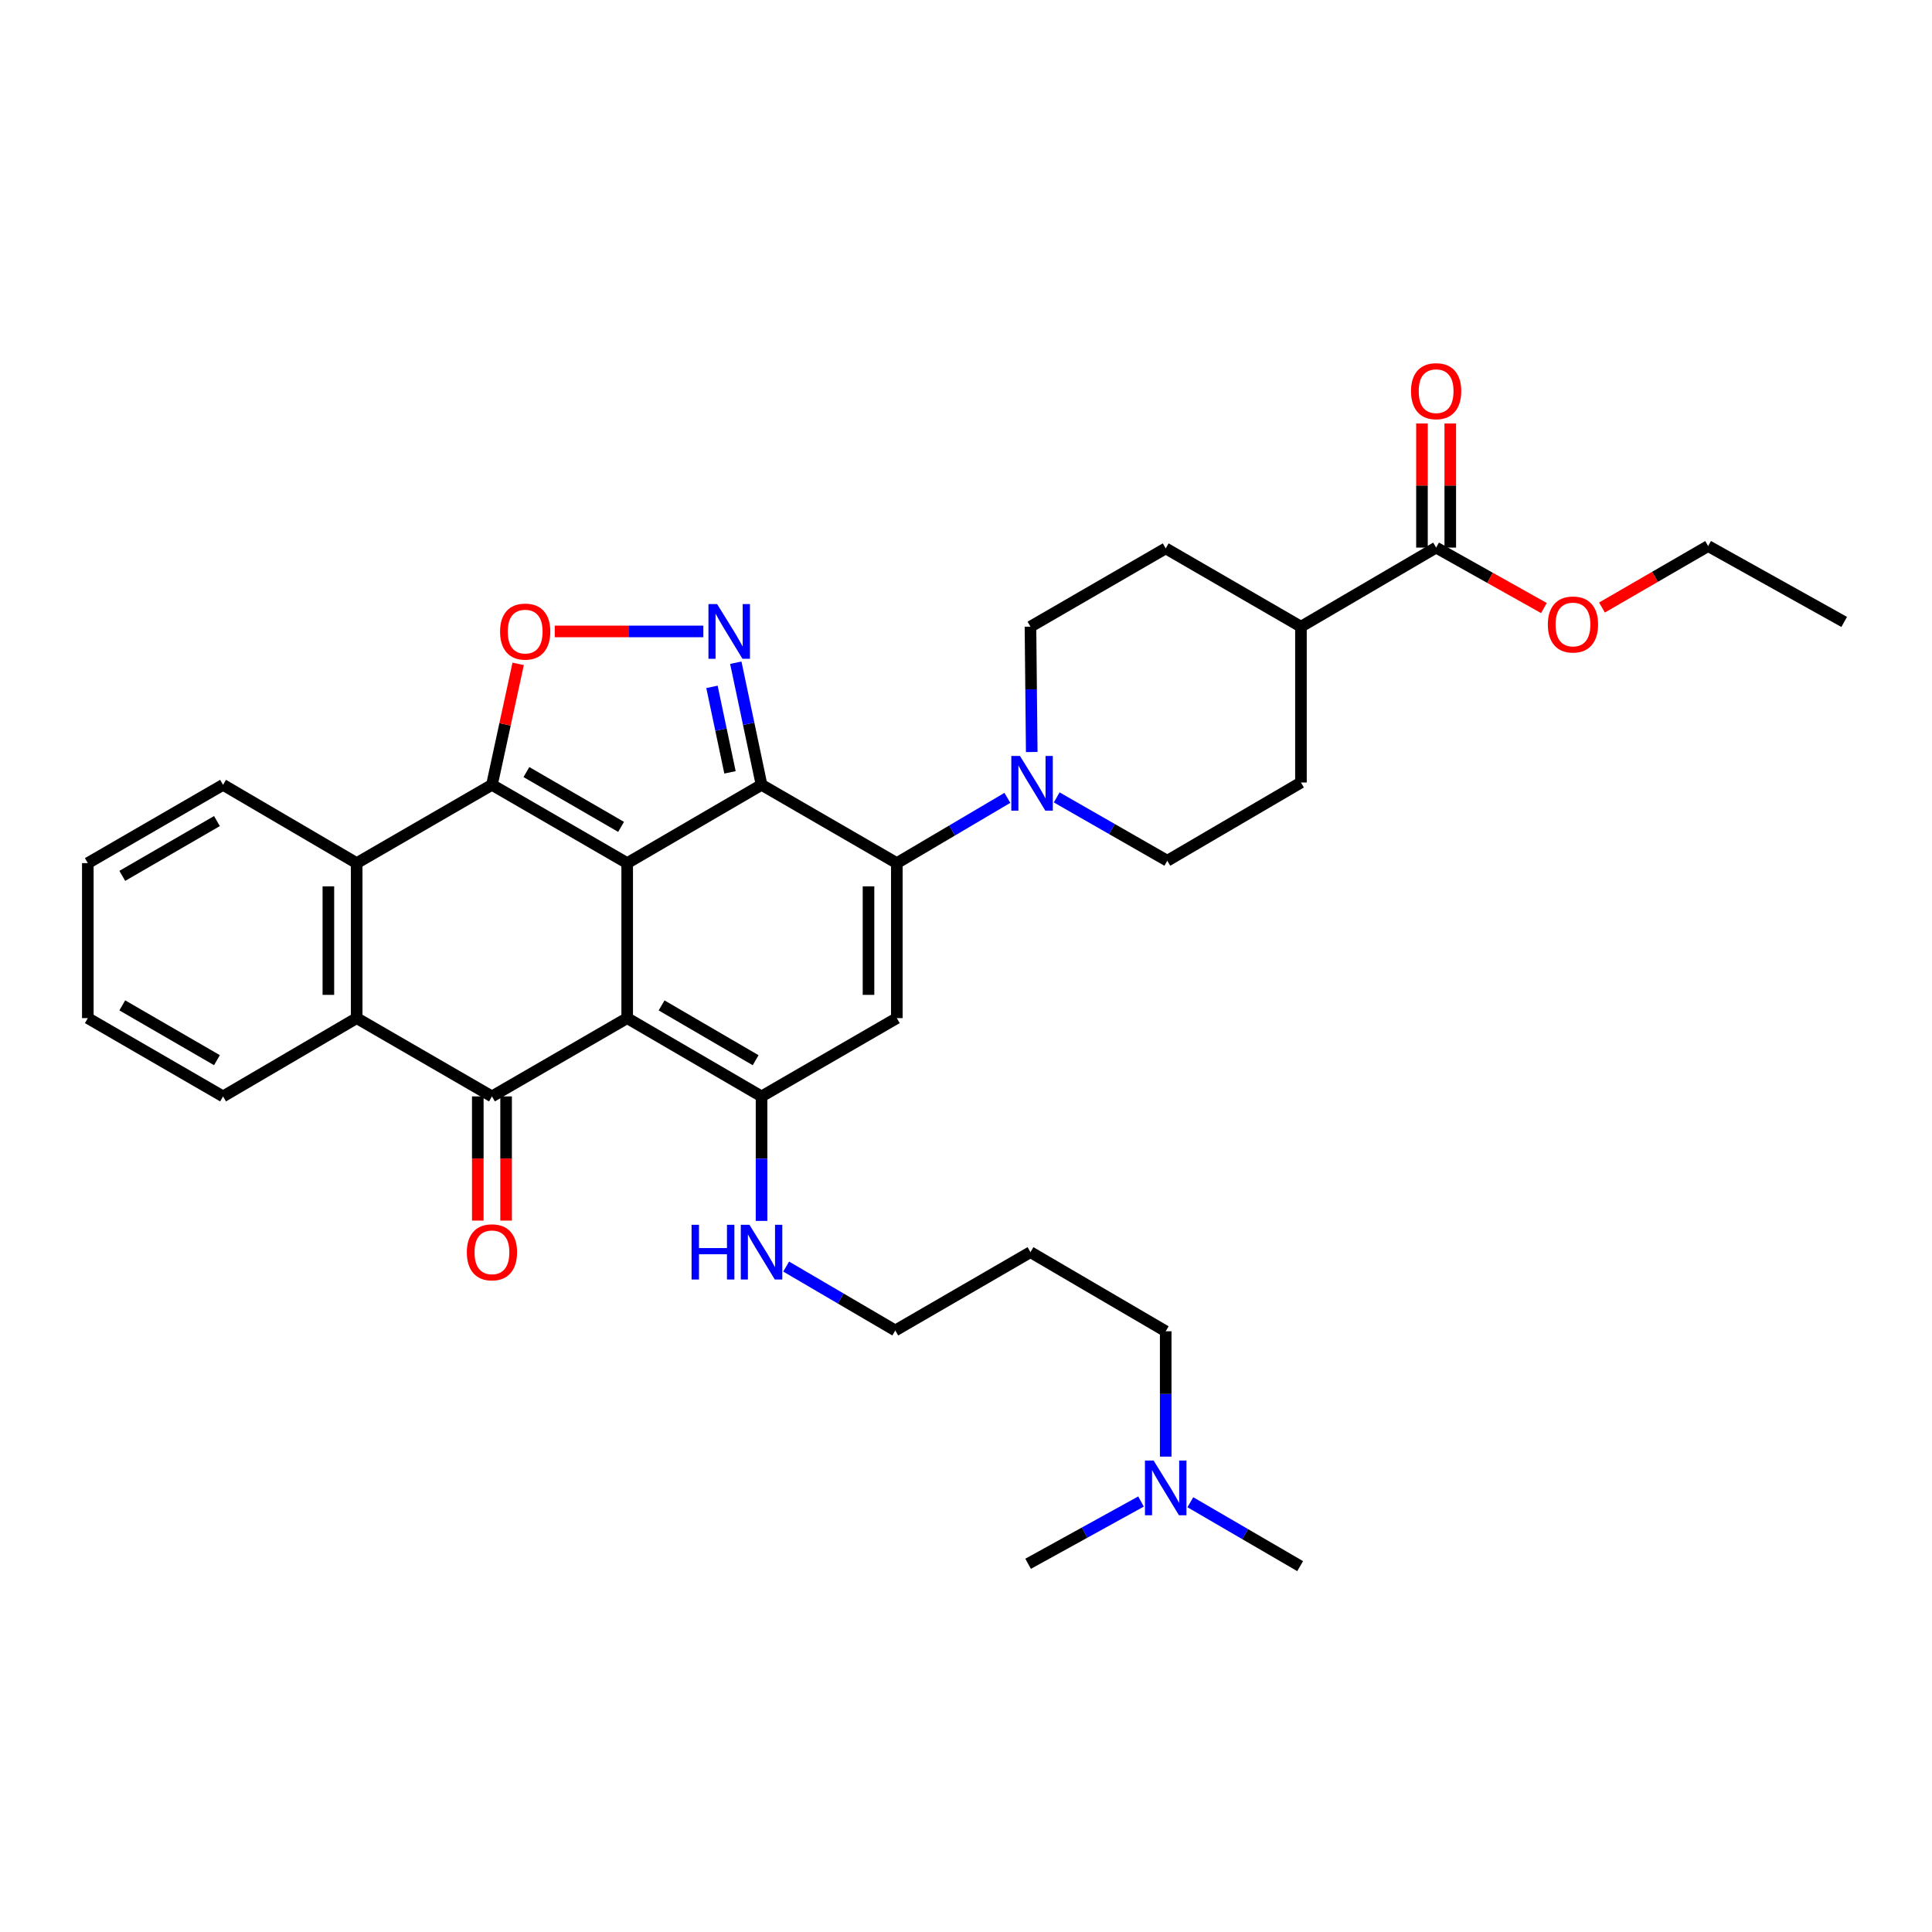 <?xml version='1.0' encoding='iso-8859-1'?>
<svg version='1.1' baseProfile='full'
              xmlns='http://www.w3.org/2000/svg'
                      xmlns:rdkit='http://www.rdkit.org/xml'
                      xmlns:xlink='http://www.w3.org/1999/xlink'
                  xml:space='preserve'
width='1000px' height='1000px' viewBox='0 0 1000 1000'>
<!-- END OF HEADER -->
<rect style='opacity:1.0;fill:#FFFFFF;stroke:none' width='1000' height='1000' x='0' y='0'> </rect>
<path class='bond-0' d='M 324.631,446.748 L 324.631,526.978' style='fill:none;fill-rule:evenodd;stroke:#000000;stroke-width:6px;stroke-linecap:butt;stroke-linejoin:miter;stroke-opacity:1' />
<path class='bond-1' d='M 324.631,446.748 L 394.175,406.226' style='fill:none;fill-rule:evenodd;stroke:#000000;stroke-width:6px;stroke-linecap:butt;stroke-linejoin:miter;stroke-opacity:1' />
<path class='bond-2' d='M 324.631,446.748 L 254.631,406.226' style='fill:none;fill-rule:evenodd;stroke:#000000;stroke-width:6px;stroke-linecap:butt;stroke-linejoin:miter;stroke-opacity:1' />
<path class='bond-2' d='M 321.47,427.991 L 272.47,399.626' style='fill:none;fill-rule:evenodd;stroke:#000000;stroke-width:6px;stroke-linecap:butt;stroke-linejoin:miter;stroke-opacity:1' />
<path class='bond-4' d='M 324.631,526.978 L 254.631,567.499' style='fill:none;fill-rule:evenodd;stroke:#000000;stroke-width:6px;stroke-linecap:butt;stroke-linejoin:miter;stroke-opacity:1' />
<path class='bond-5' d='M 324.631,526.978 L 394.175,567.499' style='fill:none;fill-rule:evenodd;stroke:#000000;stroke-width:6px;stroke-linecap:butt;stroke-linejoin:miter;stroke-opacity:1' />
<path class='bond-5' d='M 342.438,520.398 L 391.118,548.764' style='fill:none;fill-rule:evenodd;stroke:#000000;stroke-width:6px;stroke-linecap:butt;stroke-linejoin:miter;stroke-opacity:1' />
<path class='bond-3' d='M 394.175,406.226 L 464.19,446.748' style='fill:none;fill-rule:evenodd;stroke:#000000;stroke-width:6px;stroke-linecap:butt;stroke-linejoin:miter;stroke-opacity:1' />
<path class='bond-6' d='M 394.175,406.226 L 387.511,374.621' style='fill:none;fill-rule:evenodd;stroke:#000000;stroke-width:6px;stroke-linecap:butt;stroke-linejoin:miter;stroke-opacity:1' />
<path class='bond-6' d='M 387.511,374.621 L 380.847,343.015' style='fill:none;fill-rule:evenodd;stroke:#0000FF;stroke-width:6px;stroke-linecap:butt;stroke-linejoin:miter;stroke-opacity:1' />
<path class='bond-6' d='M 377.841,399.767 L 373.177,377.643' style='fill:none;fill-rule:evenodd;stroke:#000000;stroke-width:6px;stroke-linecap:butt;stroke-linejoin:miter;stroke-opacity:1' />
<path class='bond-6' d='M 373.177,377.643 L 368.512,355.519' style='fill:none;fill-rule:evenodd;stroke:#0000FF;stroke-width:6px;stroke-linecap:butt;stroke-linejoin:miter;stroke-opacity:1' />
<path class='bond-8' d='M 254.631,406.226 L 261.414,374.922' style='fill:none;fill-rule:evenodd;stroke:#000000;stroke-width:6px;stroke-linecap:butt;stroke-linejoin:miter;stroke-opacity:1' />
<path class='bond-8' d='M 261.414,374.922 L 268.198,343.618' style='fill:none;fill-rule:evenodd;stroke:#FF0000;stroke-width:6px;stroke-linecap:butt;stroke-linejoin:miter;stroke-opacity:1' />
<path class='bond-9' d='M 254.631,406.226 L 184.615,446.748' style='fill:none;fill-rule:evenodd;stroke:#000000;stroke-width:6px;stroke-linecap:butt;stroke-linejoin:miter;stroke-opacity:1' />
<path class='bond-7' d='M 464.19,446.748 L 464.19,526.978' style='fill:none;fill-rule:evenodd;stroke:#000000;stroke-width:6px;stroke-linecap:butt;stroke-linejoin:miter;stroke-opacity:1' />
<path class='bond-7' d='M 449.541,458.782 L 449.541,514.943' style='fill:none;fill-rule:evenodd;stroke:#000000;stroke-width:6px;stroke-linecap:butt;stroke-linejoin:miter;stroke-opacity:1' />
<path class='bond-11' d='M 464.19,446.748 L 492.804,429.858' style='fill:none;fill-rule:evenodd;stroke:#000000;stroke-width:6px;stroke-linecap:butt;stroke-linejoin:miter;stroke-opacity:1' />
<path class='bond-11' d='M 492.804,429.858 L 521.418,412.968' style='fill:none;fill-rule:evenodd;stroke:#0000FF;stroke-width:6px;stroke-linecap:butt;stroke-linejoin:miter;stroke-opacity:1' />
<path class='bond-13' d='M 247.307,567.499 L 247.307,599.638' style='fill:none;fill-rule:evenodd;stroke:#000000;stroke-width:6px;stroke-linecap:butt;stroke-linejoin:miter;stroke-opacity:1' />
<path class='bond-13' d='M 247.307,599.638 L 247.307,631.776' style='fill:none;fill-rule:evenodd;stroke:#FF0000;stroke-width:6px;stroke-linecap:butt;stroke-linejoin:miter;stroke-opacity:1' />
<path class='bond-13' d='M 261.956,567.499 L 261.956,599.638' style='fill:none;fill-rule:evenodd;stroke:#000000;stroke-width:6px;stroke-linecap:butt;stroke-linejoin:miter;stroke-opacity:1' />
<path class='bond-13' d='M 261.956,599.638 L 261.956,631.776' style='fill:none;fill-rule:evenodd;stroke:#FF0000;stroke-width:6px;stroke-linecap:butt;stroke-linejoin:miter;stroke-opacity:1' />
<path class='bond-35' d='M 254.631,567.499 L 184.615,526.978' style='fill:none;fill-rule:evenodd;stroke:#000000;stroke-width:6px;stroke-linecap:butt;stroke-linejoin:miter;stroke-opacity:1' />
<path class='bond-17' d='M 394.175,567.499 L 394.175,599.718' style='fill:none;fill-rule:evenodd;stroke:#000000;stroke-width:6px;stroke-linecap:butt;stroke-linejoin:miter;stroke-opacity:1' />
<path class='bond-17' d='M 394.175,599.718 L 394.175,631.936' style='fill:none;fill-rule:evenodd;stroke:#0000FF;stroke-width:6px;stroke-linecap:butt;stroke-linejoin:miter;stroke-opacity:1' />
<path class='bond-36' d='M 394.175,567.499 L 464.19,526.978' style='fill:none;fill-rule:evenodd;stroke:#000000;stroke-width:6px;stroke-linecap:butt;stroke-linejoin:miter;stroke-opacity:1' />
<path class='bond-34' d='M 364.054,326.826 L 325.598,326.826' style='fill:none;fill-rule:evenodd;stroke:#0000FF;stroke-width:6px;stroke-linecap:butt;stroke-linejoin:miter;stroke-opacity:1' />
<path class='bond-34' d='M 325.598,326.826 L 287.142,326.826' style='fill:none;fill-rule:evenodd;stroke:#FF0000;stroke-width:6px;stroke-linecap:butt;stroke-linejoin:miter;stroke-opacity:1' />
<path class='bond-10' d='M 184.615,446.748 L 184.615,526.978' style='fill:none;fill-rule:evenodd;stroke:#000000;stroke-width:6px;stroke-linecap:butt;stroke-linejoin:miter;stroke-opacity:1' />
<path class='bond-10' d='M 169.966,458.782 L 169.966,514.943' style='fill:none;fill-rule:evenodd;stroke:#000000;stroke-width:6px;stroke-linecap:butt;stroke-linejoin:miter;stroke-opacity:1' />
<path class='bond-23' d='M 184.615,446.748 L 115.454,406.226' style='fill:none;fill-rule:evenodd;stroke:#000000;stroke-width:6px;stroke-linecap:butt;stroke-linejoin:miter;stroke-opacity:1' />
<path class='bond-24' d='M 184.615,526.978 L 115.454,567.499' style='fill:none;fill-rule:evenodd;stroke:#000000;stroke-width:6px;stroke-linecap:butt;stroke-linejoin:miter;stroke-opacity:1' />
<path class='bond-14' d='M 534.026,389.242 L 533.697,356.805' style='fill:none;fill-rule:evenodd;stroke:#0000FF;stroke-width:6px;stroke-linecap:butt;stroke-linejoin:miter;stroke-opacity:1' />
<path class='bond-14' d='M 533.697,356.805 L 533.368,324.369' style='fill:none;fill-rule:evenodd;stroke:#000000;stroke-width:6px;stroke-linecap:butt;stroke-linejoin:miter;stroke-opacity:1' />
<path class='bond-15' d='M 546.947,412.735 L 575.568,429.127' style='fill:none;fill-rule:evenodd;stroke:#0000FF;stroke-width:6px;stroke-linecap:butt;stroke-linejoin:miter;stroke-opacity:1' />
<path class='bond-15' d='M 575.568,429.127 L 604.19,445.519' style='fill:none;fill-rule:evenodd;stroke:#000000;stroke-width:6px;stroke-linecap:butt;stroke-linejoin:miter;stroke-opacity:1' />
<path class='bond-12' d='M 743.334,283.432 L 673.367,324.369' style='fill:none;fill-rule:evenodd;stroke:#000000;stroke-width:6px;stroke-linecap:butt;stroke-linejoin:miter;stroke-opacity:1' />
<path class='bond-18' d='M 750.659,283.432 L 750.659,251.303' style='fill:none;fill-rule:evenodd;stroke:#000000;stroke-width:6px;stroke-linecap:butt;stroke-linejoin:miter;stroke-opacity:1' />
<path class='bond-18' d='M 750.659,251.303 L 750.659,219.174' style='fill:none;fill-rule:evenodd;stroke:#FF0000;stroke-width:6px;stroke-linecap:butt;stroke-linejoin:miter;stroke-opacity:1' />
<path class='bond-18' d='M 736.009,283.432 L 736.009,251.303' style='fill:none;fill-rule:evenodd;stroke:#000000;stroke-width:6px;stroke-linecap:butt;stroke-linejoin:miter;stroke-opacity:1' />
<path class='bond-18' d='M 736.009,251.303 L 736.009,219.174' style='fill:none;fill-rule:evenodd;stroke:#FF0000;stroke-width:6px;stroke-linecap:butt;stroke-linejoin:miter;stroke-opacity:1' />
<path class='bond-22' d='M 743.334,283.432 L 771.234,299.079' style='fill:none;fill-rule:evenodd;stroke:#000000;stroke-width:6px;stroke-linecap:butt;stroke-linejoin:miter;stroke-opacity:1' />
<path class='bond-22' d='M 771.234,299.079 L 799.134,314.726' style='fill:none;fill-rule:evenodd;stroke:#FF0000;stroke-width:6px;stroke-linecap:butt;stroke-linejoin:miter;stroke-opacity:1' />
<path class='bond-19' d='M 533.368,324.369 L 603.368,283.839' style='fill:none;fill-rule:evenodd;stroke:#000000;stroke-width:6px;stroke-linecap:butt;stroke-linejoin:miter;stroke-opacity:1' />
<path class='bond-20' d='M 604.19,445.519 L 673.367,405.022' style='fill:none;fill-rule:evenodd;stroke:#000000;stroke-width:6px;stroke-linecap:butt;stroke-linejoin:miter;stroke-opacity:1' />
<path class='bond-16' d='M 673.367,324.369 L 673.367,405.022' style='fill:none;fill-rule:evenodd;stroke:#000000;stroke-width:6px;stroke-linecap:butt;stroke-linejoin:miter;stroke-opacity:1' />
<path class='bond-38' d='M 673.367,324.369 L 603.368,283.839' style='fill:none;fill-rule:evenodd;stroke:#000000;stroke-width:6px;stroke-linecap:butt;stroke-linejoin:miter;stroke-opacity:1' />
<path class='bond-26' d='M 406.92,655.576 L 435.156,672.113' style='fill:none;fill-rule:evenodd;stroke:#0000FF;stroke-width:6px;stroke-linecap:butt;stroke-linejoin:miter;stroke-opacity:1' />
<path class='bond-26' d='M 435.156,672.113 L 463.393,688.65' style='fill:none;fill-rule:evenodd;stroke:#000000;stroke-width:6px;stroke-linecap:butt;stroke-linejoin:miter;stroke-opacity:1' />
<path class='bond-21' d='M 603.368,753.946 L 603.368,721.505' style='fill:none;fill-rule:evenodd;stroke:#0000FF;stroke-width:6px;stroke-linecap:butt;stroke-linejoin:miter;stroke-opacity:1' />
<path class='bond-21' d='M 603.368,721.505 L 603.368,689.065' style='fill:none;fill-rule:evenodd;stroke:#000000;stroke-width:6px;stroke-linecap:butt;stroke-linejoin:miter;stroke-opacity:1' />
<path class='bond-28' d='M 590.594,777.177 L 561.371,793.293' style='fill:none;fill-rule:evenodd;stroke:#0000FF;stroke-width:6px;stroke-linecap:butt;stroke-linejoin:miter;stroke-opacity:1' />
<path class='bond-28' d='M 561.371,793.293 L 532.147,809.409' style='fill:none;fill-rule:evenodd;stroke:#000000;stroke-width:6px;stroke-linecap:butt;stroke-linejoin:miter;stroke-opacity:1' />
<path class='bond-29' d='M 616.12,777.555 L 644.536,794.092' style='fill:none;fill-rule:evenodd;stroke:#0000FF;stroke-width:6px;stroke-linecap:butt;stroke-linejoin:miter;stroke-opacity:1' />
<path class='bond-29' d='M 644.536,794.092 L 672.952,810.63' style='fill:none;fill-rule:evenodd;stroke:#000000;stroke-width:6px;stroke-linecap:butt;stroke-linejoin:miter;stroke-opacity:1' />
<path class='bond-30' d='M 829.185,314.456 L 856.658,298.545' style='fill:none;fill-rule:evenodd;stroke:#FF0000;stroke-width:6px;stroke-linecap:butt;stroke-linejoin:miter;stroke-opacity:1' />
<path class='bond-30' d='M 856.658,298.545 L 884.131,282.634' style='fill:none;fill-rule:evenodd;stroke:#000000;stroke-width:6px;stroke-linecap:butt;stroke-linejoin:miter;stroke-opacity:1' />
<path class='bond-31' d='M 115.454,406.226 L 45.455,446.748' style='fill:none;fill-rule:evenodd;stroke:#000000;stroke-width:6px;stroke-linecap:butt;stroke-linejoin:miter;stroke-opacity:1' />
<path class='bond-31' d='M 112.293,424.983 L 63.294,453.348' style='fill:none;fill-rule:evenodd;stroke:#000000;stroke-width:6px;stroke-linecap:butt;stroke-linejoin:miter;stroke-opacity:1' />
<path class='bond-32' d='M 115.454,567.499 L 45.455,526.978' style='fill:none;fill-rule:evenodd;stroke:#000000;stroke-width:6px;stroke-linecap:butt;stroke-linejoin:miter;stroke-opacity:1' />
<path class='bond-32' d='M 112.293,548.743 L 63.294,520.377' style='fill:none;fill-rule:evenodd;stroke:#000000;stroke-width:6px;stroke-linecap:butt;stroke-linejoin:miter;stroke-opacity:1' />
<path class='bond-25' d='M 533.368,648.112 L 463.393,688.65' style='fill:none;fill-rule:evenodd;stroke:#000000;stroke-width:6px;stroke-linecap:butt;stroke-linejoin:miter;stroke-opacity:1' />
<path class='bond-27' d='M 533.368,648.112 L 603.368,689.065' style='fill:none;fill-rule:evenodd;stroke:#000000;stroke-width:6px;stroke-linecap:butt;stroke-linejoin:miter;stroke-opacity:1' />
<path class='bond-33' d='M 884.131,282.634 L 954.545,321.911' style='fill:none;fill-rule:evenodd;stroke:#000000;stroke-width:6px;stroke-linecap:butt;stroke-linejoin:miter;stroke-opacity:1' />
<path class='bond-37' d='M 45.455,446.748 L 45.455,526.978' style='fill:none;fill-rule:evenodd;stroke:#000000;stroke-width:6px;stroke-linecap:butt;stroke-linejoin:miter;stroke-opacity:1' />
<path  class='atom-7' d='M 371.174 312.666
L 380.454 327.666
Q 381.374 329.146, 382.854 331.826
Q 384.334 334.506, 384.414 334.666
L 384.414 312.666
L 388.174 312.666
L 388.174 340.986
L 384.294 340.986
L 374.334 324.586
Q 373.174 322.666, 371.934 320.466
Q 370.734 318.266, 370.374 317.586
L 370.374 340.986
L 366.694 340.986
L 366.694 312.666
L 371.174 312.666
' fill='#0000FF'/>
<path  class='atom-9' d='M 258.836 326.906
Q 258.836 320.106, 262.196 316.306
Q 265.556 312.506, 271.836 312.506
Q 278.116 312.506, 281.476 316.306
Q 284.836 320.106, 284.836 326.906
Q 284.836 333.786, 281.436 337.706
Q 278.036 341.586, 271.836 341.586
Q 265.596 341.586, 262.196 337.706
Q 258.836 333.826, 258.836 326.906
M 271.836 338.386
Q 276.156 338.386, 278.476 335.506
Q 280.836 332.586, 280.836 326.906
Q 280.836 321.346, 278.476 318.546
Q 276.156 315.706, 271.836 315.706
Q 267.516 315.706, 265.156 318.506
Q 262.836 321.306, 262.836 326.906
Q 262.836 332.626, 265.156 335.506
Q 267.516 338.386, 271.836 338.386
' fill='#FF0000'/>
<path  class='atom-12' d='M 527.93 391.268
L 537.21 406.268
Q 538.13 407.748, 539.61 410.428
Q 541.09 413.108, 541.17 413.268
L 541.17 391.268
L 544.93 391.268
L 544.93 419.588
L 541.05 419.588
L 531.09 403.188
Q 529.93 401.268, 528.69 399.068
Q 527.49 396.868, 527.13 396.188
L 527.13 419.588
L 523.45 419.588
L 523.45 391.268
L 527.93 391.268
' fill='#0000FF'/>
<path  class='atom-14' d='M 241.631 648.192
Q 241.631 641.392, 244.991 637.592
Q 248.351 633.792, 254.631 633.792
Q 260.911 633.792, 264.271 637.592
Q 267.631 641.392, 267.631 648.192
Q 267.631 655.072, 264.231 658.992
Q 260.831 662.872, 254.631 662.872
Q 248.391 662.872, 244.991 658.992
Q 241.631 655.112, 241.631 648.192
M 254.631 659.672
Q 258.951 659.672, 261.271 656.792
Q 263.631 653.872, 263.631 648.192
Q 263.631 642.632, 261.271 639.832
Q 258.951 636.992, 254.631 636.992
Q 250.311 636.992, 247.951 639.792
Q 245.631 642.592, 245.631 648.192
Q 245.631 653.912, 247.951 656.792
Q 250.311 659.672, 254.631 659.672
' fill='#FF0000'/>
<path  class='atom-18' d='M 357.955 633.952
L 361.795 633.952
L 361.795 645.992
L 376.275 645.992
L 376.275 633.952
L 380.115 633.952
L 380.115 662.272
L 376.275 662.272
L 376.275 649.192
L 361.795 649.192
L 361.795 662.272
L 357.955 662.272
L 357.955 633.952
' fill='#0000FF'/>
<path  class='atom-18' d='M 387.915 633.952
L 397.195 648.952
Q 398.115 650.432, 399.595 653.112
Q 401.075 655.792, 401.155 655.952
L 401.155 633.952
L 404.915 633.952
L 404.915 662.272
L 401.035 662.272
L 391.075 645.872
Q 389.915 643.952, 388.675 641.752
Q 387.475 639.552, 387.115 638.872
L 387.115 662.272
L 383.435 662.272
L 383.435 633.952
L 387.915 633.952
' fill='#0000FF'/>
<path  class='atom-19' d='M 730.334 202.468
Q 730.334 195.668, 733.694 191.868
Q 737.054 188.068, 743.334 188.068
Q 749.614 188.068, 752.974 191.868
Q 756.334 195.668, 756.334 202.468
Q 756.334 209.348, 752.934 213.268
Q 749.534 217.148, 743.334 217.148
Q 737.094 217.148, 733.694 213.268
Q 730.334 209.388, 730.334 202.468
M 743.334 213.948
Q 747.654 213.948, 749.974 211.068
Q 752.334 208.148, 752.334 202.468
Q 752.334 196.908, 749.974 194.108
Q 747.654 191.268, 743.334 191.268
Q 739.014 191.268, 736.654 194.068
Q 734.334 196.868, 734.334 202.468
Q 734.334 208.188, 736.654 211.068
Q 739.014 213.948, 743.334 213.948
' fill='#FF0000'/>
<path  class='atom-22' d='M 597.108 755.973
L 606.388 770.973
Q 607.308 772.453, 608.788 775.133
Q 610.268 777.813, 610.348 777.973
L 610.348 755.973
L 614.108 755.973
L 614.108 784.293
L 610.228 784.293
L 600.268 767.893
Q 599.108 765.973, 597.868 763.773
Q 596.668 761.573, 596.308 760.893
L 596.308 784.293
L 592.628 784.293
L 592.628 755.973
L 597.108 755.973
' fill='#0000FF'/>
<path  class='atom-23' d='M 801.164 323.236
Q 801.164 316.436, 804.524 312.636
Q 807.884 308.836, 814.164 308.836
Q 820.444 308.836, 823.804 312.636
Q 827.164 316.436, 827.164 323.236
Q 827.164 330.116, 823.764 334.036
Q 820.364 337.916, 814.164 337.916
Q 807.924 337.916, 804.524 334.036
Q 801.164 330.156, 801.164 323.236
M 814.164 334.716
Q 818.484 334.716, 820.804 331.836
Q 823.164 328.916, 823.164 323.236
Q 823.164 317.676, 820.804 314.876
Q 818.484 312.036, 814.164 312.036
Q 809.844 312.036, 807.484 314.836
Q 805.164 317.636, 805.164 323.236
Q 805.164 328.956, 807.484 331.836
Q 809.844 334.716, 814.164 334.716
' fill='#FF0000'/>
</svg>
